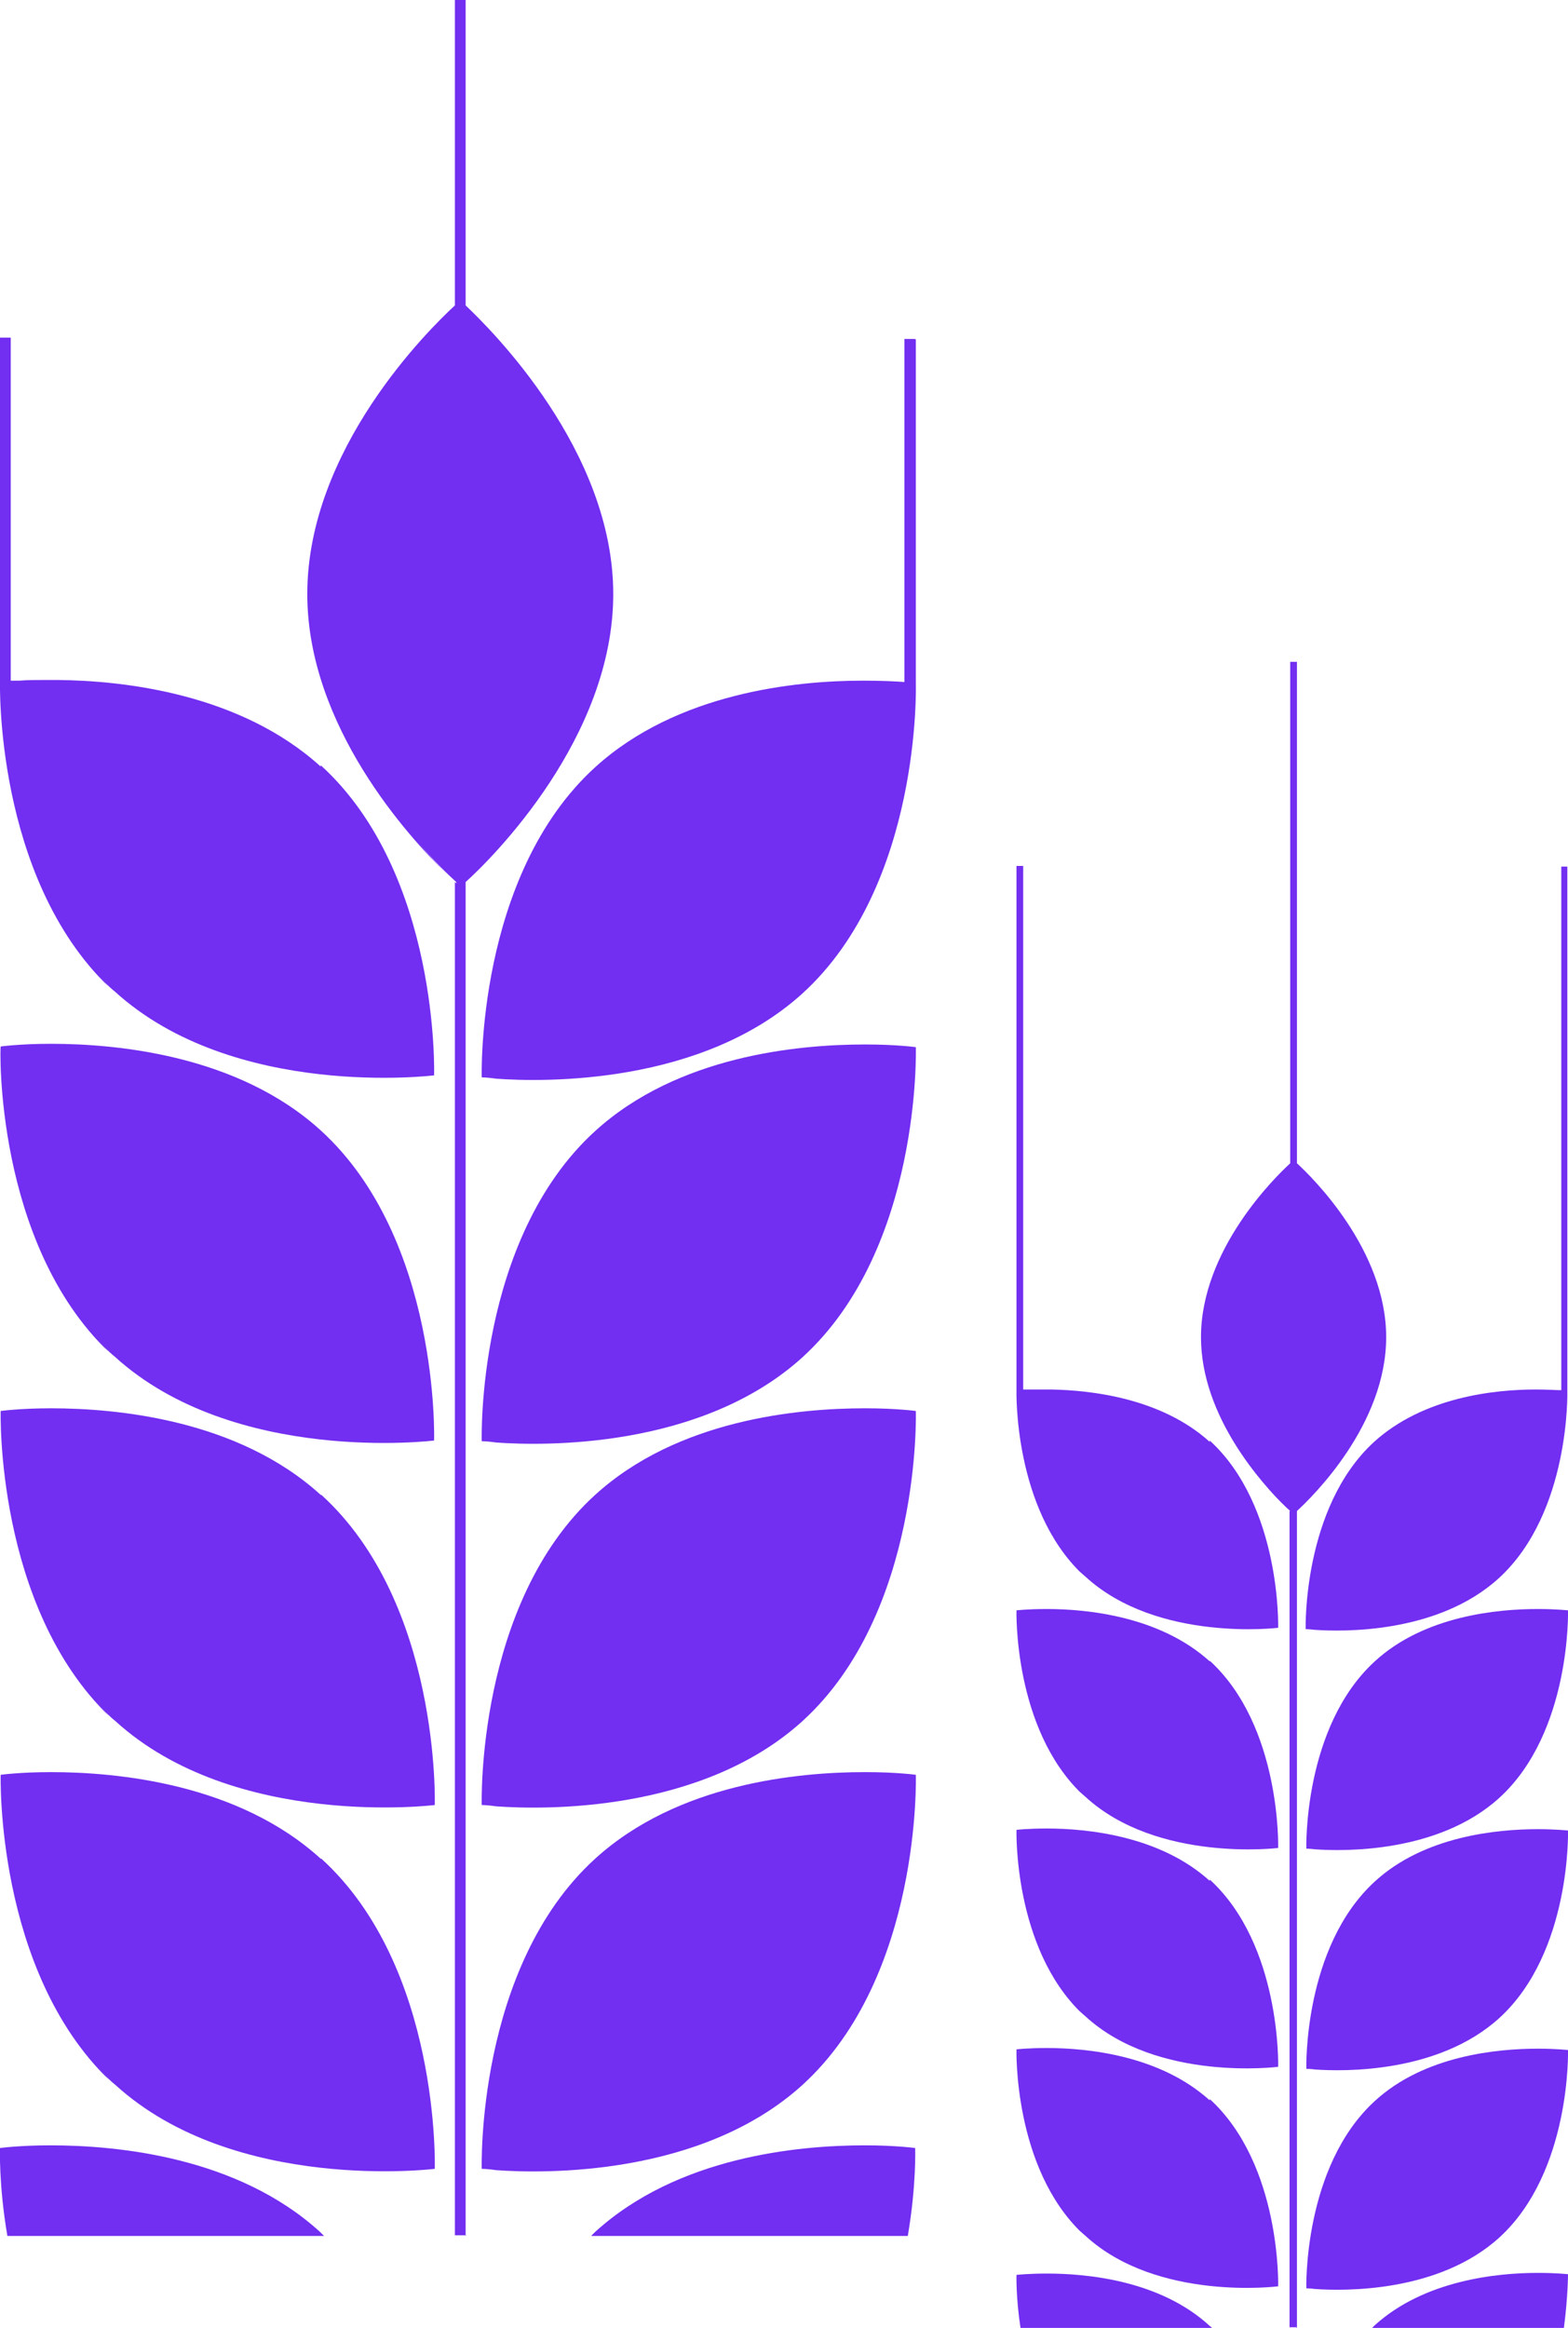 <?xml version="1.0" encoding="UTF-8"?> <svg xmlns="http://www.w3.org/2000/svg" id="Layer_2" data-name="Layer 2" viewBox="0 0 23.37 34.68"><defs><style> .cls-1 { fill: #722ef1; stroke-width: 0px; } </style></defs><g id="Text"><path class="cls-1" d="m6.94,33.31V13.14c.4-.36,2.2-2.15,2.2-4.29s-1.82-3.94-2.2-4.3V0h-.16v4.55c-.39.36-2.2,2.14-2.2,4.3,0,1.97,1.52,3.63,2.08,4.17-.12-.12-.27-.28-.43-.47.25.29.46.49.57.59v.02s-.01-.01-.02-.02v20.16h.17Z"></path><path class="cls-1" d="m4.78,11.42c-1.19-1.08-2.91-1.28-3.92-1.29,0,0,0,0,0,0-.03,0-.05,0-.08,0-.02,0-.05,0-.07,0,0,0,0,0-.01,0-.16,0-.3,0-.41.01H.27s-.08,0-.11,0v-5.11H0v5.12s-.08,2.91,1.62,4.55c-.06-.07-.12-.13-.18-.2.08.09.17.19.27.27,1.78,1.62,4.76,1.25,4.76,1.25,0,0,.09-3-1.69-4.62Z"></path><path class="cls-1" d="m4.78,16.84c-1.23-1.12-3.03-1.29-4.02-1.29-.46,0-.75.04-.75.04C0,15.59-.08,18.51,1.62,20.14c-.06-.07-.12-.13-.18-.2.08.09.17.19.27.27,1.78,1.62,4.76,1.25,4.76,1.25,0,0,.09-3-1.69-4.62Z"></path><path class="cls-1" d="m4.78,22.27c-1.23-1.12-3.03-1.29-4.02-1.29-.46,0-.75.04-.75.04,0,0-.08,2.91,1.62,4.55-.06-.07-.12-.13-.18-.2.08.09.17.19.27.27,1.78,1.62,4.76,1.25,4.76,1.25,0,0,.09-3-1.69-4.62Z"></path><path class="cls-1" d="m4.78,27.69c-1.23-1.12-3.03-1.29-4.02-1.29-.46,0-.75.04-.75.04,0,0-.08,2.91,1.62,4.55-.06-.07-.12-.13-.18-.2.08.09.17.19.27.27,1.78,1.62,4.76,1.25,4.76,1.25,0,0,.09-3-1.69-4.62Z"></path><path class="cls-1" d="m4.84,33.31H.11C-.02,32.55,0,32,0,32c0,0,.29-.04.75-.04,1,0,2.79.17,4.02,1.29.02.02.04.04.06.06Z"></path><path class="cls-1" d="m12.89,15.56c-1,0-2.79.17-4.02,1.29-1.78,1.62-1.69,4.62-1.69,4.62,0,0,.08,0,.22.02h0c.69.05,3.05.1,4.56-1.27,1.78-1.62,1.69-4.62,1.69-4.62,0,0-.29-.04-.75-.04Z"></path><path class="cls-1" d="m12.89,20.98c-1,0-2.79.17-4.02,1.29-1.78,1.62-1.69,4.62-1.69,4.62,0,0,.08,0,.22.02h0c.69.05,3.05.1,4.56-1.27,1.78-1.62,1.69-4.62,1.69-4.62,0,0-.29-.04-.75-.04Z"></path><path class="cls-1" d="m12.89,26.4c-1,0-2.79.17-4.02,1.29-1.78,1.62-1.69,4.62-1.69,4.62,0,0,.08,0,.22.02h0c.69.05,3.05.1,4.56-1.27,1.78-1.62,1.69-4.62,1.69-4.62,0,0-.29-.04-.75-.04Z"></path><path class="cls-1" d="m13.54,33.31h-4.73s.04-.04.06-.06c1.23-1.12,3.02-1.29,4.02-1.29.46,0,.75.04.75.04,0,0,.02.55-.11,1.31Z"></path><path class="cls-1" d="m13.64,5.05h-.16v5.11c-.14-.01-.35-.02-.62-.02-1,0-2.77.18-3.99,1.29-1.78,1.62-1.69,4.62-1.69,4.62,0,0,.08,0,.22.02h0c.69.05,3.05.1,4.56-1.27,1.78-1.62,1.69-4.62,1.69-4.62h0v-5.12Z"></path><path class="cls-1" d="m19.33,34.68v-12.17c.24-.22,1.33-1.29,1.33-2.59s-1.1-2.38-1.33-2.59v-7.47h-.1v7.47c-.23.21-1.33,1.29-1.33,2.59,0,1.19.92,2.19,1.25,2.52-.07-.07-.16-.17-.26-.28.15.17.28.3.34.35h0s0,0-.01,0v12.16h.1Z"></path><path class="cls-1" d="m18.03,21.48c-.72-.65-1.76-.77-2.37-.78,0,0,0,0,0,0-.02,0-.03,0-.05,0-.01,0-.03,0-.04,0,0,0,0,0,0,0-.1,0-.18,0-.25,0h0s-.05,0-.07,0v-7.8h-.1v7.81s-.05,1.76.98,2.74c-.04-.04-.07-.08-.11-.12.05.06.1.11.16.16,1.07.98,2.87.76,2.87.76,0,0,.05-1.81-1.02-2.79Z"></path><path class="cls-1" d="m18.03,24.75c-.74-.67-1.82-.78-2.43-.78-.28,0-.45.02-.45.02,0,0-.05,1.76.98,2.74-.04-.04-.07-.08-.11-.12.05.06.1.11.16.16,1.07.98,2.87.76,2.87.76,0,0,.05-1.81-1.02-2.79Z"></path><path class="cls-1" d="m18.03,28.02c-.74-.67-1.82-.78-2.43-.78-.28,0-.45.02-.45.02,0,0-.05,1.76.98,2.74-.04-.04-.07-.08-.11-.12.05.06.1.11.16.16,1.07.98,2.87.75,2.87.75,0,0,.05-1.81-1.02-2.79Z"></path><path class="cls-1" d="m18.03,31.29c-.74-.67-1.82-.78-2.43-.78-.28,0-.45.02-.45.02,0,0-.05,1.76.98,2.74-.04-.04-.07-.08-.11-.12.05.06.1.11.16.16,1.07.98,2.87.75,2.87.75,0,0,.05-1.81-1.02-2.79Z"></path><path class="cls-1" d="m18.06,34.68h-2.85c-.07-.46-.06-.79-.06-.79,0,0,.18-.02.45-.02.6,0,1.69.1,2.43.78.01.01.03.02.04.04Z"></path><path class="cls-1" d="m22.92,23.97c-.6,0-1.69.1-2.43.78-1.07.98-1.02,2.79-1.02,2.79,0,0,.05,0,.13.01h0c.42.03,1.84.06,2.75-.77,1.07-.98,1.02-2.79,1.02-2.79,0,0-.18-.02-.45-.02Z"></path><path class="cls-1" d="m22.92,27.25c-.6,0-1.69.1-2.43.78-1.07.98-1.02,2.79-1.02,2.79,0,0,.05,0,.13.01h0c.42.03,1.84.06,2.75-.77,1.07-.98,1.02-2.79,1.02-2.79,0,0-.18-.02-.45-.02Z"></path><path class="cls-1" d="m22.92,30.52c-.6,0-1.69.1-2.43.78-1.07.98-1.02,2.79-1.02,2.79,0,0,.05,0,.13.01h0c.42.03,1.84.06,2.75-.77,1.07-.98,1.02-2.79,1.02-2.79,0,0-.18-.02-.45-.02Z"></path><path class="cls-1" d="m23.31,34.68h-2.86s.02-.02.04-.04c.74-.67,1.82-.78,2.43-.78.28,0,.45.02.45.02,0,0,0,.33-.06.79Z"></path><path class="cls-1" d="m23.37,12.91h-.1v7.8c-.08,0-.21-.01-.38-.01-.61,0-1.67.11-2.41.78-1.07.98-1.02,2.79-1.02,2.79,0,0,.05,0,.13.01h0c.42.03,1.84.06,2.75-.77,1.07-.98,1.02-2.79,1.02-2.79h0v-7.81Z"></path></g></svg> 